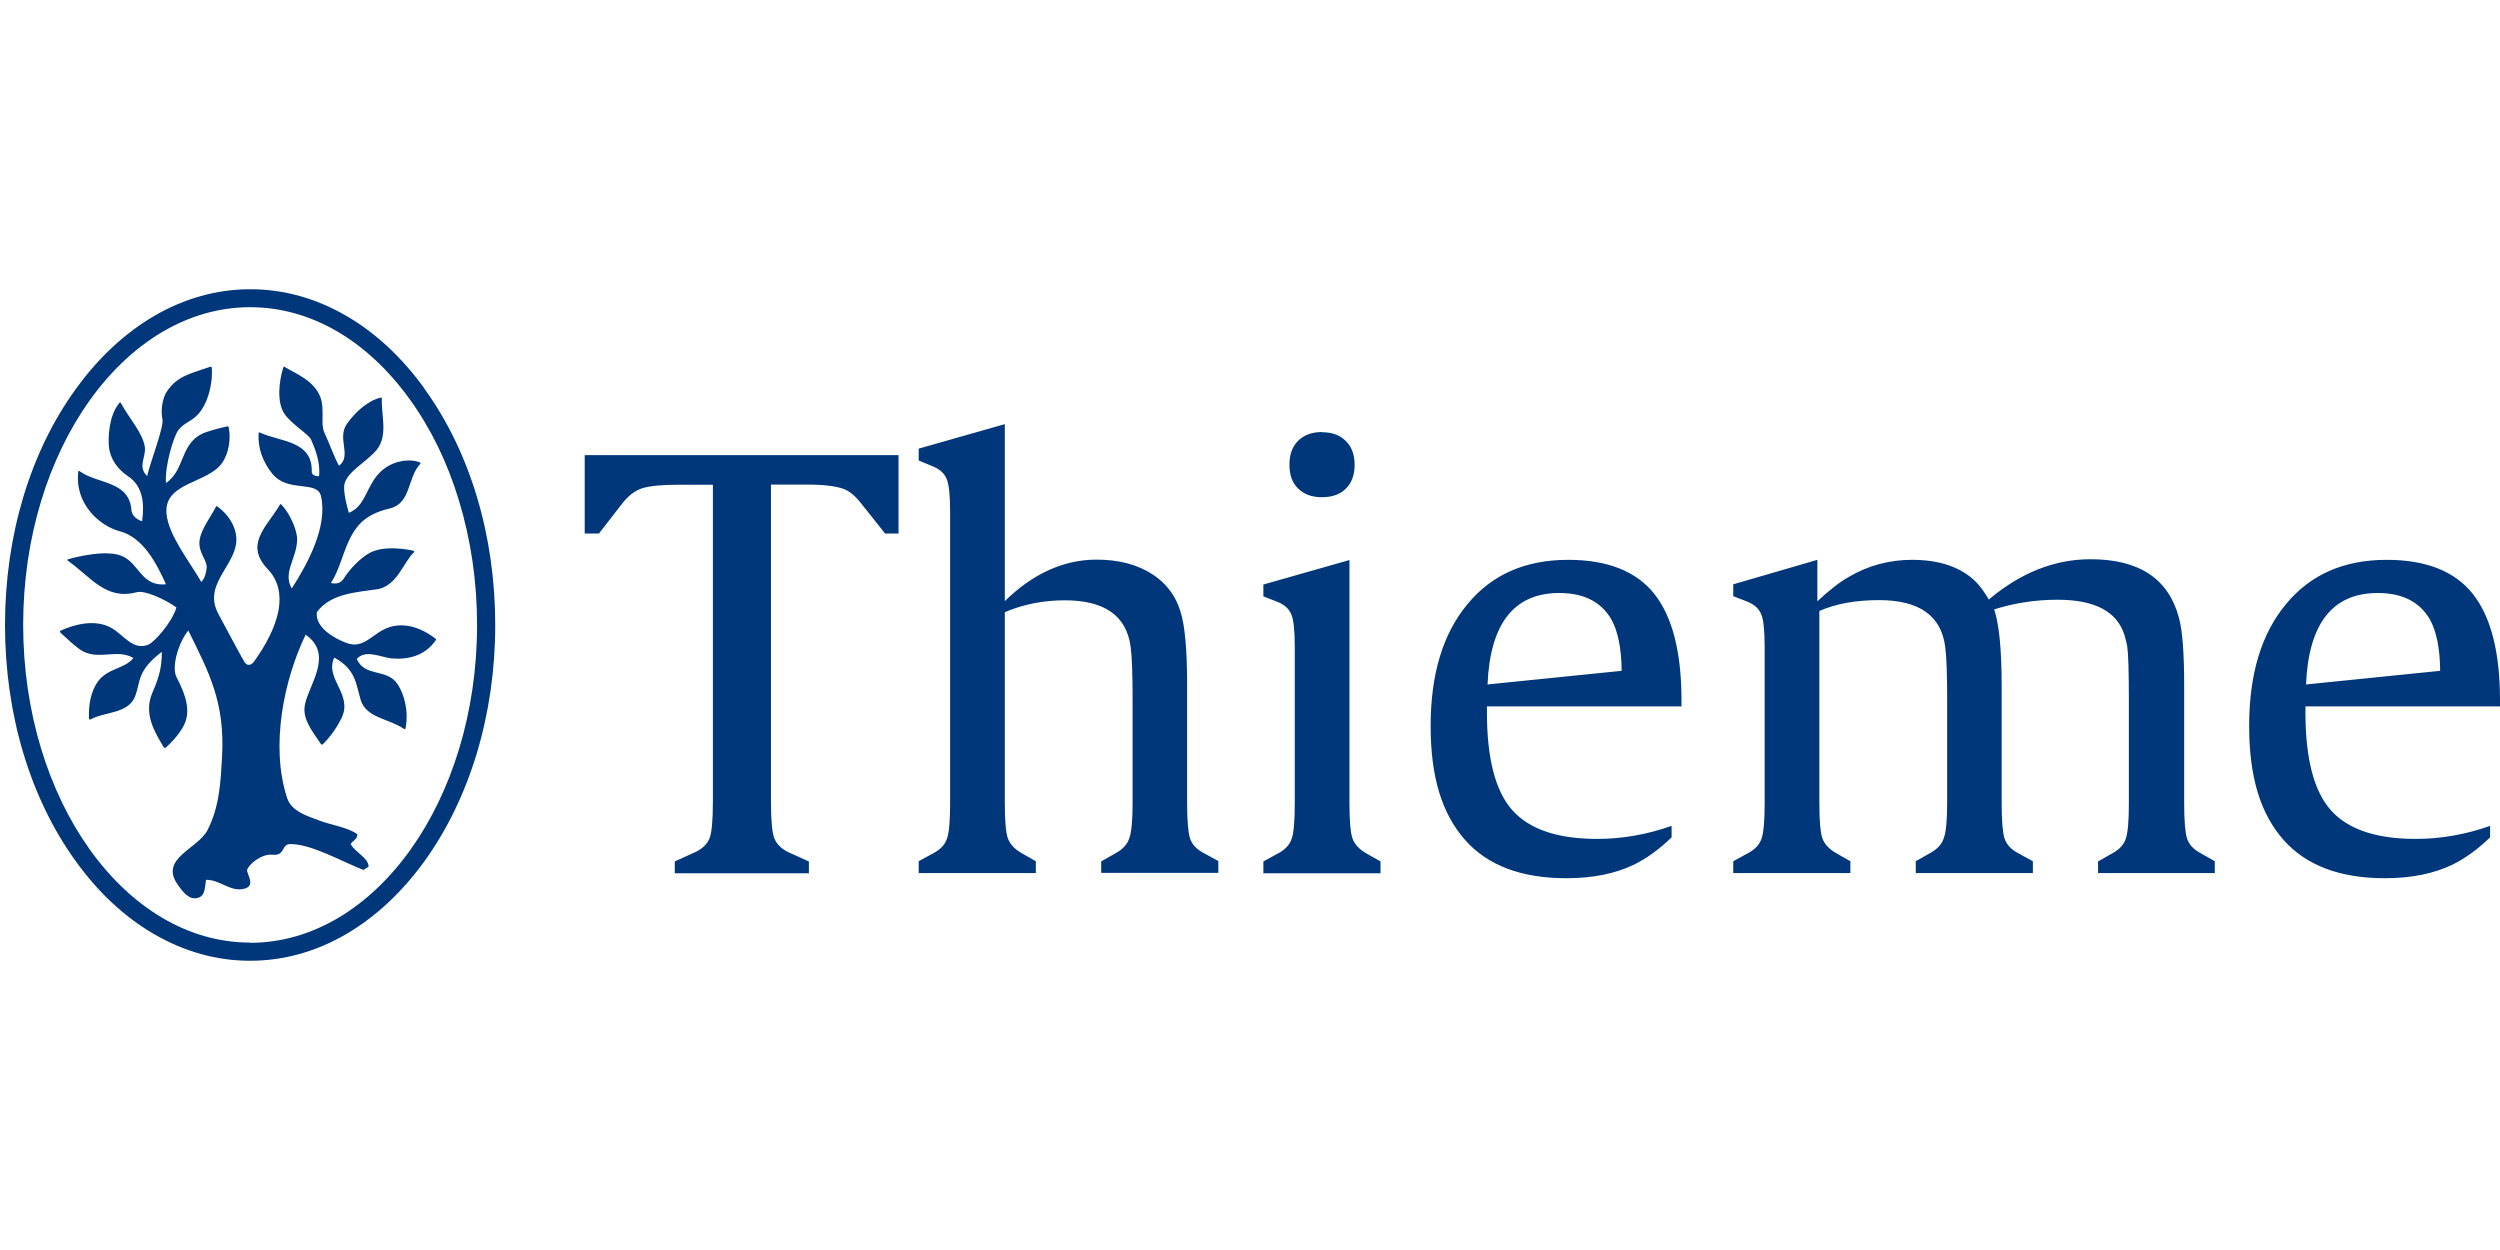 <svg width="160" height="80" viewBox="0 0 160 80" fill="none" xmlns="http://www.w3.org/2000/svg">
<path d="M16.02 18.511C18.157 18.511 20.243 19.092 22.189 20.23C24.06 21.317 25.729 22.885 27.17 24.869H27.157C30.09 28.914 31.695 34.286 31.695 40C31.695 45.714 30.077 51.086 27.157 55.131C25.716 57.115 24.047 58.671 22.177 59.77C20.23 60.908 18.144 61.489 16.008 61.489C13.871 61.489 11.786 60.908 9.839 59.77C7.968 58.683 6.287 57.115 4.858 55.131C1.926 51.086 0.32 45.714 0.32 40C0.32 34.286 1.926 28.914 4.871 24.869C6.312 22.884 7.981 21.329 9.852 20.23C11.798 19.092 13.884 18.511 16.02 18.511ZM16.008 19.661C8.006 19.661 1.483 28.775 1.483 39.987C1.483 51.2 7.994 60.326 16.008 60.326V60.339C24.022 60.339 30.532 51.212 30.532 40C30.532 37.232 30.14 34.552 29.369 32.023C28.636 29.597 27.574 27.422 26.222 25.552C23.479 21.747 19.851 19.661 16.008 19.661ZM18.131 23.517C18.143 23.453 18.181 23.453 18.231 23.491C18.939 23.921 20.102 24.351 20.507 25.425C20.797 26.208 20.494 27.119 20.76 27.688C21.076 28.358 21.354 29.18 21.695 29.811C22.542 29.167 21.544 28.067 22.201 27.132C22.719 26.386 23.528 25.653 24.35 25.45C24.425 25.438 24.439 25.451 24.439 25.514C24.388 26.563 24.855 27.864 24.109 28.787C23.465 29.584 22.075 30.241 22.024 31.126C21.999 31.771 22.327 32.82 22.327 32.82C23.25 32.441 23.377 31.53 23.945 30.684C24.855 29.306 26.423 29.369 26.865 29.597C26.928 29.609 26.928 29.659 26.891 29.697C26.069 30.557 26.322 32.213 24.944 32.542C24.059 32.744 23.414 33.098 22.997 33.565C22.024 34.64 21.923 36.183 21.177 37.308C21.556 37.409 21.835 37.295 21.999 37.029C22.353 36.448 23.086 35.676 23.705 35.36C24.653 34.893 26.069 35.159 26.461 35.247C26.524 35.272 26.524 35.31 26.486 35.348C25.778 36.056 25.45 37.408 24.224 37.699C22.909 37.901 21.164 37.953 20.279 39.179C20.153 40.152 21.392 40.86 22.176 41.15C23.604 41.669 23.983 39.937 25.804 40.025C26.524 40.051 27.257 40.404 27.839 40.847C27.915 40.885 27.915 40.936 27.877 40.986C27.207 41.972 26.094 42.237 25.045 42.136C24.362 42.06 23.389 41.542 22.833 42.174C23.351 43.362 24.768 42.755 25.45 43.792C25.855 44.411 26.17 45.474 25.955 46.611C25.942 46.674 25.917 46.687 25.855 46.649C24.907 45.992 23.44 45.954 23.086 44.804C22.783 43.805 22.782 42.832 21.392 42.086C20.76 43.451 22.605 44.412 21.859 45.954C21.43 46.838 20.874 47.42 20.672 47.622C20.609 47.673 20.57 47.673 20.532 47.609C20.052 46.864 19.307 46.03 19.521 45.069C19.812 43.742 21.354 41.871 19.56 40.619C18.182 43.476 17.284 47.711 18.371 51.06C18.662 51.958 19.724 52.236 20.406 52.502C21.215 52.818 22.189 52.919 22.871 53.387C22.871 53.728 22.606 53.766 22.441 54.019C22.745 54.575 23.567 54.879 23.592 55.46C23.491 55.548 23.25 55.675 23.25 55.675C21.683 55.043 19.901 54.019 18.586 54.019C17.979 54.019 18.282 54.79 17.436 54.701C16.728 54.625 15.893 55.346 15.817 55.675C15.767 55.941 16.462 56.749 15.526 56.9C14.68 57.039 14.086 56.307 13.188 56.307C13.1 56.774 13.15 57.318 12.683 57.457C12.114 57.634 11.709 57.091 11.368 56.61C10.193 54.929 12.657 54.335 13.276 53.134C14.06 51.617 14.123 49.999 14.212 48.419C14.402 44.917 13.365 43.021 12.051 40.353C11.431 41.099 10.963 42.679 11.292 43.324C11.646 44.032 12.214 45.132 11.886 46.131C11.747 46.586 11.305 47.218 10.622 47.837C10.572 47.875 10.521 47.887 10.471 47.812C9.877 46.813 9.169 45.65 9.763 44.31C10.23 43.249 10.356 42.604 10.356 41.719C8.764 42.92 8.992 43.641 8.663 44.525C8.233 45.701 6.741 45.524 5.793 46.042C5.73 46.067 5.693 46.055 5.692 45.967C5.667 45.183 5.781 44.272 6.286 43.59C6.931 42.743 8.005 42.806 8.536 42.111C7.436 41.467 6.248 42.351 5.098 41.555C4.832 41.378 4.138 40.746 3.885 40.506C3.822 40.43 3.822 40.404 3.897 40.353C4.795 39.949 6.109 39.608 7.133 40.19C7.954 40.657 8.511 41.668 9.51 41.251C9.864 41.099 11.001 39.861 11.292 38.875C10.546 38.344 9.257 37.762 8.751 37.901C6.779 38.432 5.831 36.941 4.353 35.892C4.289 35.854 4.289 35.815 4.365 35.79C4.859 35.651 6.868 35.133 7.866 35.613C8.928 36.119 9.067 37.547 10.622 37.395C9.99 35.992 9.143 34.387 7.651 33.995C6.387 33.666 4.77 32.251 5.01 30.203C5.01 30.115 5.06 30.127 5.11 30.165C6.235 30.987 8.271 30.759 8.41 32.643C8.448 33.173 9.093 33.363 9.093 33.363C9.257 32.226 9.143 31.101 8.195 30.481C7.538 30.039 7.045 29.381 6.969 28.572C6.918 28.003 6.956 26.626 7.626 25.805C7.677 25.741 7.715 25.754 7.74 25.805C8.246 26.74 9.143 27.713 9.27 28.61C9.358 29.242 8.789 29.887 9.421 30.469C9.585 29.66 10.508 27.321 10.395 26.828C10.306 26.436 10.306 25.551 10.748 24.957C11.418 24.022 12.304 23.883 13.441 23.479C13.529 23.453 13.555 23.478 13.555 23.554C13.618 24.426 13.378 25.526 12.898 26.234C12.367 27.005 11.86 26.955 11.418 27.523C11.127 27.891 10.534 29.812 10.622 30.911C11.899 30.064 11.482 28.231 13.214 27.649C13.707 27.485 14.263 27.346 14.503 27.296C14.617 27.271 14.629 27.296 14.642 27.372C14.78 28.08 14.654 29.015 14.199 29.648C13.264 30.962 10.433 30.861 10.66 32.921C10.812 34.273 12.038 35.803 12.885 37.244C13.1 37.017 13.188 36.713 13.226 36.347C13.276 35.791 12.531 35.272 12.834 34.299C13.036 33.642 13.542 32.984 13.808 32.453C13.833 32.378 13.883 32.39 13.934 32.428C14.427 32.807 14.794 33.249 14.996 33.806C15.78 35.917 12.771 37.131 13.997 39.33C14.427 40.114 15.072 41.366 15.628 42.339C15.83 42.705 16.133 42.528 16.26 42.339C16.412 42.111 17.574 40.581 17.84 38.976C17.979 38.091 17.852 37.181 17.145 36.435C16.715 35.98 16.348 35.411 16.513 34.69C16.702 33.856 17.385 33.199 17.903 32.315C17.941 32.251 17.979 32.251 18.017 32.302C18.56 32.871 19.041 33.958 19.016 34.565C18.978 35.778 18.08 36.637 18.674 37.661C19.736 36.005 20.975 33.679 20.545 31.758C20.305 30.709 18.447 31.556 17.436 30.33C16.816 29.572 16.488 28.648 16.551 27.738C16.551 27.675 16.576 27.662 16.639 27.688C17.928 28.282 20.014 28.193 19.951 30.19C19.951 30.393 20.166 30.481 20.419 30.481C20.52 29.571 20.153 28.699 19.913 28.143C19.774 27.801 18.661 27.156 18.206 26.486C17.714 25.753 17.84 24.452 18.131 23.517ZM100.359 35.829C102.888 35.829 104.721 36.562 105.871 38.003C107.034 39.469 107.615 41.732 107.615 44.816V45.221L107.603 45.208H95.164V45.601C95.164 48.558 95.708 50.631 96.782 51.845C97.869 53.071 99.677 53.69 102.218 53.69C103.823 53.69 105.403 53.413 106.983 52.856V53.589C106.2 54.347 105.404 54.929 104.582 55.334C103.381 55.915 101.94 56.206 100.246 56.206C97.364 56.206 95.202 55.385 93.761 53.754C92.294 52.085 91.562 49.772 91.561 46.46C91.561 43.148 92.346 40.556 93.913 38.673C95.468 36.777 97.617 35.829 100.359 35.829ZM152.744 35.829C155.272 35.829 157.105 36.562 158.255 38.003C159.418 39.469 160 41.732 160 44.816V45.221L159.987 45.208H147.549V45.601C147.549 48.558 148.093 50.631 149.167 51.845C150.254 53.071 152.062 53.69 154.603 53.69C156.208 53.69 157.788 53.413 159.368 52.856V53.589C158.584 54.347 157.787 54.929 156.966 55.334C155.765 55.915 154.324 56.206 152.63 56.206C149.748 56.206 147.587 55.384 146.146 53.754C144.679 52.085 143.946 49.772 143.946 46.46C143.946 43.148 144.729 40.556 146.297 38.673C147.852 36.777 150.001 35.829 152.744 35.829ZM57.507 34.148H56.648L55.08 32.176C54.726 31.733 54.372 31.443 54.031 31.304C53.538 31.114 52.729 31.013 51.629 31.013H49.341V51.302C49.341 52.515 49.417 53.286 49.556 53.652C49.72 54.057 50.049 54.36 50.529 54.575L51.769 55.132V55.89H43.185V55.132L44.411 54.575C44.904 54.36 45.246 54.057 45.41 53.652C45.549 53.298 45.625 52.515 45.625 51.302V31.025H43.362C42.313 31.025 41.555 31.101 41.087 31.253C40.632 31.405 40.227 31.721 39.86 32.176L38.331 34.148H37.421V29.129H57.507V34.148ZM86.366 51.415C86.366 52.54 86.43 53.286 86.557 53.652C86.696 54.044 86.999 54.361 87.441 54.613L88.352 55.132V55.89H80.856V55.132L81.803 54.613C82.258 54.373 82.549 54.057 82.676 53.652C82.802 53.273 82.865 52.527 82.865 51.415V41.403C82.865 40.354 82.789 39.659 82.65 39.343C82.511 38.976 82.208 38.698 81.766 38.522L80.856 38.168V37.409L86.366 35.842V51.415ZM64.308 38.471C66.115 36.701 68.087 35.816 70.186 35.816C71.601 35.816 72.816 36.132 73.789 36.776C74.649 37.345 75.243 38.129 75.546 39.128C75.837 40.025 75.976 41.605 75.976 43.855V51.39C75.976 52.502 76.039 53.248 76.152 53.627C76.279 54.031 76.569 54.348 77.024 54.588L77.973 55.105V55.864H70.477V55.131L71.387 54.613C71.854 54.361 72.145 54.044 72.272 53.652C72.41 53.286 72.486 52.54 72.486 51.415V44.816C72.486 43.186 72.449 42.035 72.36 41.391C72.095 39.406 70.691 38.42 68.15 38.42C66.773 38.42 65.496 38.673 64.308 39.179V51.402C64.308 52.527 64.372 53.273 64.498 53.64C64.637 54.031 64.941 54.348 65.383 54.601L66.293 55.118V55.877H58.797V55.118L59.745 54.601C60.2 54.36 60.491 54.044 60.617 53.64C60.744 53.26 60.807 52.515 60.807 51.402V32.719C60.807 31.67 60.731 31 60.592 30.671C60.453 30.305 60.149 30.027 59.707 29.85L58.797 29.471V28.712L64.308 27.145V38.471ZM133.795 35.791C136.892 35.791 138.775 37.03 139.445 39.508C139.673 40.317 139.787 41.77 139.787 43.868V51.402C139.787 52.514 139.85 53.26 139.964 53.64C140.078 54.032 140.368 54.348 140.836 54.601L141.746 55.119V55.877H134.275V55.132L135.186 54.613C135.653 54.361 135.944 54.044 136.058 53.652C136.184 53.273 136.247 52.527 136.247 51.415V44.816C136.247 42.971 136.21 41.82 136.146 41.391C136.121 41.214 136.058 40.974 135.97 40.658C135.502 39.141 134.073 38.383 131.685 38.383C130.294 38.383 128.941 38.585 127.626 39.002C127.942 39.937 128.106 41.555 128.106 43.868V51.402C128.106 52.527 128.17 53.273 128.284 53.64C128.411 54.044 128.701 54.36 129.156 54.601L130.104 55.119V55.877H122.608V55.119L123.519 54.601C123.986 54.348 124.277 54.031 124.403 53.64C124.542 53.273 124.618 52.527 124.618 51.402V44.804C124.618 43.173 124.58 42.023 124.491 41.378C124.226 39.394 122.823 38.408 120.257 38.408C118.778 38.408 117.501 38.635 116.439 39.102V51.402C116.439 52.527 116.503 53.273 116.629 53.64C116.768 54.032 117.071 54.348 117.514 54.601L118.424 55.119V55.877H110.928V55.119L111.876 54.601C112.331 54.36 112.622 54.044 112.748 53.64C112.874 53.26 112.938 52.514 112.938 51.402V41.391C112.937 40.342 112.862 39.646 112.723 39.33C112.584 38.964 112.28 38.686 111.838 38.509L110.928 38.155V37.397L116.312 35.829V38.483C117.071 37.776 117.741 37.245 118.335 36.916C119.561 36.196 120.914 35.829 122.368 35.829C124.138 35.829 125.503 36.297 126.451 37.232C126.717 37.498 126.995 37.877 127.285 38.37C129.32 36.651 131.494 35.791 133.795 35.791ZM99.791 37.952C96.896 37.952 95.367 39.912 95.202 43.805L103.785 42.933C103.772 41.479 103.545 40.38 103.115 39.621C102.458 38.509 101.358 37.952 99.791 37.952ZM152.175 37.952C149.28 37.952 147.75 39.912 147.586 43.805L156.17 42.933C156.157 41.479 155.93 40.38 155.5 39.621C154.843 38.509 153.742 37.952 152.175 37.952ZM84.61 27.663C85.255 27.663 85.748 27.841 86.127 28.22C86.506 28.586 86.695 29.092 86.695 29.749C86.695 30.28 86.569 30.722 86.316 31.064C85.95 31.569 85.368 31.822 84.598 31.822C83.953 31.822 83.459 31.632 83.08 31.266C82.701 30.899 82.524 30.393 82.524 29.736C82.524 29.079 82.714 28.574 83.08 28.207C83.459 27.84 83.966 27.65 84.61 27.65V27.663Z" fill="#00377B"/>
</svg>

